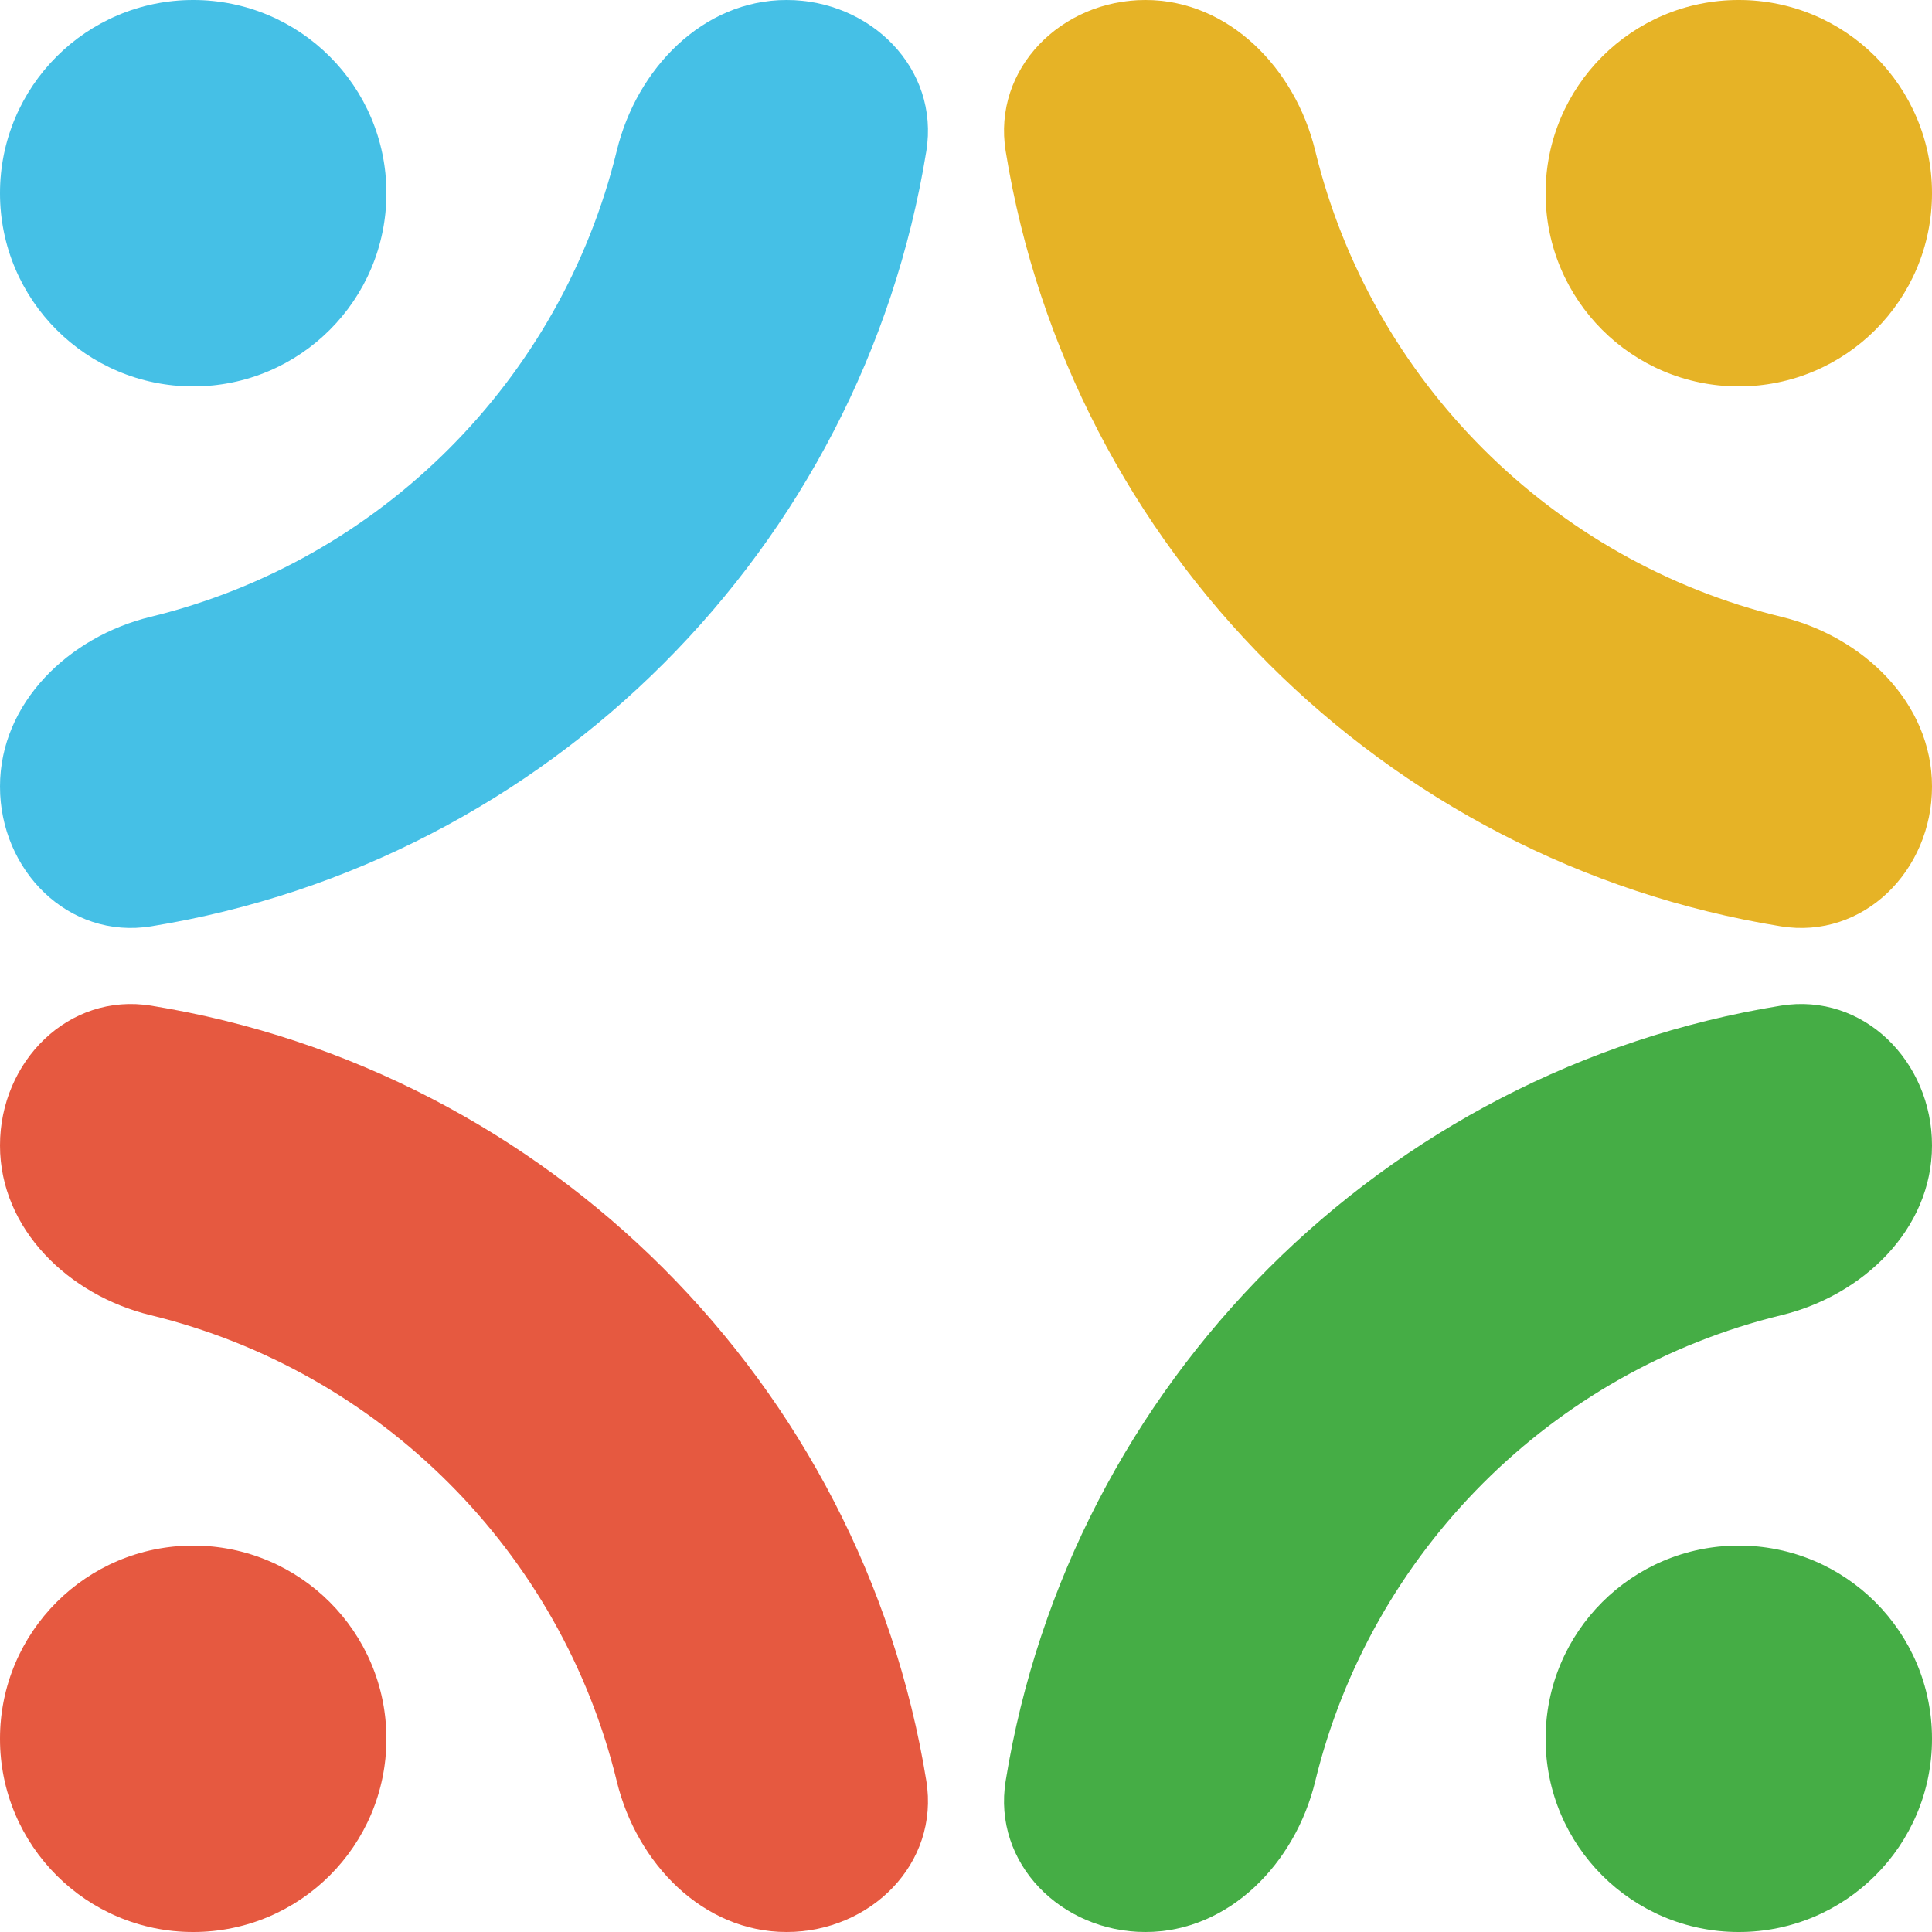 <svg width="42" height="42" viewBox="0 0 42 42" fill="none" xmlns="http://www.w3.org/2000/svg">
<path d="M24.9 0C26.723 0 28.159 1.499 28.59 3.27C29.803 8.265 33.735 12.197 38.73 13.41C40.501 13.841 42 15.277 42 17.1C42 18.922 40.512 20.428 38.713 20.137C30.079 18.738 23.262 11.921 21.863 3.287C21.572 1.488 23.078 0 24.9 0Z" fill="#FFC62A"/>
<path d="M24.9 0C26.723 0 28.159 1.499 28.59 3.27C29.803 8.265 33.735 12.197 38.73 13.41C40.501 13.841 42 15.277 42 17.1C42 18.922 40.512 20.428 38.713 20.137C30.079 18.738 23.262 11.921 21.863 3.287C21.572 1.488 23.078 0 24.9 0Z" fill="black" fill-opacity="0.1"/>
<path d="M42 24.9C42 26.723 40.501 28.159 38.73 28.59C33.735 29.803 29.803 33.735 28.59 38.73C28.159 40.501 26.723 42 24.9 42C23.078 42 21.572 40.512 21.863 38.713C23.262 30.079 30.079 23.262 38.713 21.863C40.512 21.572 42 23.078 42 24.9Z" fill="#4DC04D"/>
<path d="M42 24.9C42 26.723 40.501 28.159 38.73 28.59C33.735 29.803 29.803 33.735 28.59 38.73C28.159 40.501 26.723 42 24.9 42C23.078 42 21.572 40.512 21.863 38.713C23.262 30.079 30.079 23.262 38.713 21.863C40.512 21.572 42 23.078 42 24.9Z" fill="black" fill-opacity="0.1"/>
<path d="M42 4.2C42 6.52 40.12 8.4 37.8 8.4C35.48 8.4 33.6 6.52 33.6 4.2C33.6 1.88 35.48 0 37.8 0C40.12 0 42 1.88 42 4.2Z" fill="#FFC62A"/>
<path d="M42 4.2C42 6.52 40.12 8.4 37.8 8.4C35.48 8.4 33.6 6.52 33.6 4.2C33.6 1.88 35.48 0 37.8 0C40.12 0 42 1.88 42 4.2Z" fill="black" fill-opacity="0.1"/>
<path d="M37.8 42C35.48 42 33.6 40.12 33.6 37.8C33.6 35.48 35.48 33.6 37.8 33.6C40.12 33.6 42 35.48 42 37.8C42 40.12 40.12 42 37.8 42Z" fill="#4DC04D"/>
<path d="M37.8 42C35.48 42 33.6 40.12 33.6 37.8C33.6 35.48 35.48 33.6 37.8 33.6C40.12 33.6 42 35.48 42 37.8C42 40.12 40.12 42 37.8 42Z" fill="black" fill-opacity="0.1"/>
<path d="M17.1 0C15.277 0 13.841 1.499 13.41 3.27C12.197 8.265 8.265 12.197 3.27 13.41C1.499 13.841 8.39233e-05 15.277 8.39233e-05 17.1C8.39233e-05 18.922 1.488 20.428 3.287 20.137C11.921 18.738 18.738 11.921 20.137 3.287C20.428 1.488 18.923 0 17.1 0Z" fill="#4DD5FF"/>
<path d="M17.1 0C15.277 0 13.841 1.499 13.41 3.27C12.197 8.265 8.265 12.197 3.27 13.41C1.499 13.841 8.39233e-05 15.277 8.39233e-05 17.1C8.39233e-05 18.922 1.488 20.428 3.287 20.137C11.921 18.738 18.738 11.921 20.137 3.287C20.428 1.488 18.923 0 17.1 0Z" fill="black" fill-opacity="0.1"/>
<path d="M6.11794e-05 24.9C6.12591e-05 26.723 1.499 28.159 3.27 28.59C8.265 29.803 12.197 33.735 13.41 38.73C13.841 40.501 15.277 42 17.1 42C18.923 42 20.428 40.512 20.137 38.713C18.738 30.079 11.921 23.262 3.287 21.863C1.488 21.572 6.10997e-05 23.078 6.11794e-05 24.9Z" fill="#FF6347"/>
<path d="M6.11794e-05 24.9C6.12591e-05 26.723 1.499 28.159 3.27 28.59C8.265 29.803 12.197 33.735 13.41 38.73C13.841 40.501 15.277 42 17.1 42C18.923 42 20.428 40.512 20.137 38.713C18.738 30.079 11.921 23.262 3.287 21.863C1.488 21.572 6.10997e-05 23.078 6.11794e-05 24.9Z" fill="black" fill-opacity="0.1"/>
<path d="M2.38419e-05 4.2C2.38419e-05 6.52 1.88 8.4 4.2 8.4C6.52 8.4 8.4 6.52 8.4 4.2C8.4 1.88 6.52 0 4.2 0C1.88 0 2.38419e-05 1.88 2.38419e-05 4.2Z" fill="#4DD5FF"/>
<path d="M2.38419e-05 4.2C2.38419e-05 6.52 1.88 8.4 4.2 8.4C6.52 8.4 8.4 6.52 8.4 4.2C8.4 1.88 6.52 0 4.2 0C1.88 0 2.38419e-05 1.88 2.38419e-05 4.2Z" fill="black" fill-opacity="0.1"/>
<path d="M4.2 42C6.52 42 8.4 40.12 8.4 37.8C8.4 35.48 6.52 33.6 4.2 33.6C1.88 33.6 6.11174e-05 35.48 6.12187e-05 37.8C6.13201e-05 40.12 1.88 42 4.2 42Z" fill="#FF6347"/>
<path d="M4.2 42C6.52 42 8.4 40.12 8.4 37.8C8.4 35.48 6.52 33.6 4.2 33.6C1.88 33.6 6.11174e-05 35.48 6.12187e-05 37.8C6.13201e-05 40.12 1.88 42 4.2 42Z" fill="black" fill-opacity="0.1"/>
</svg>
